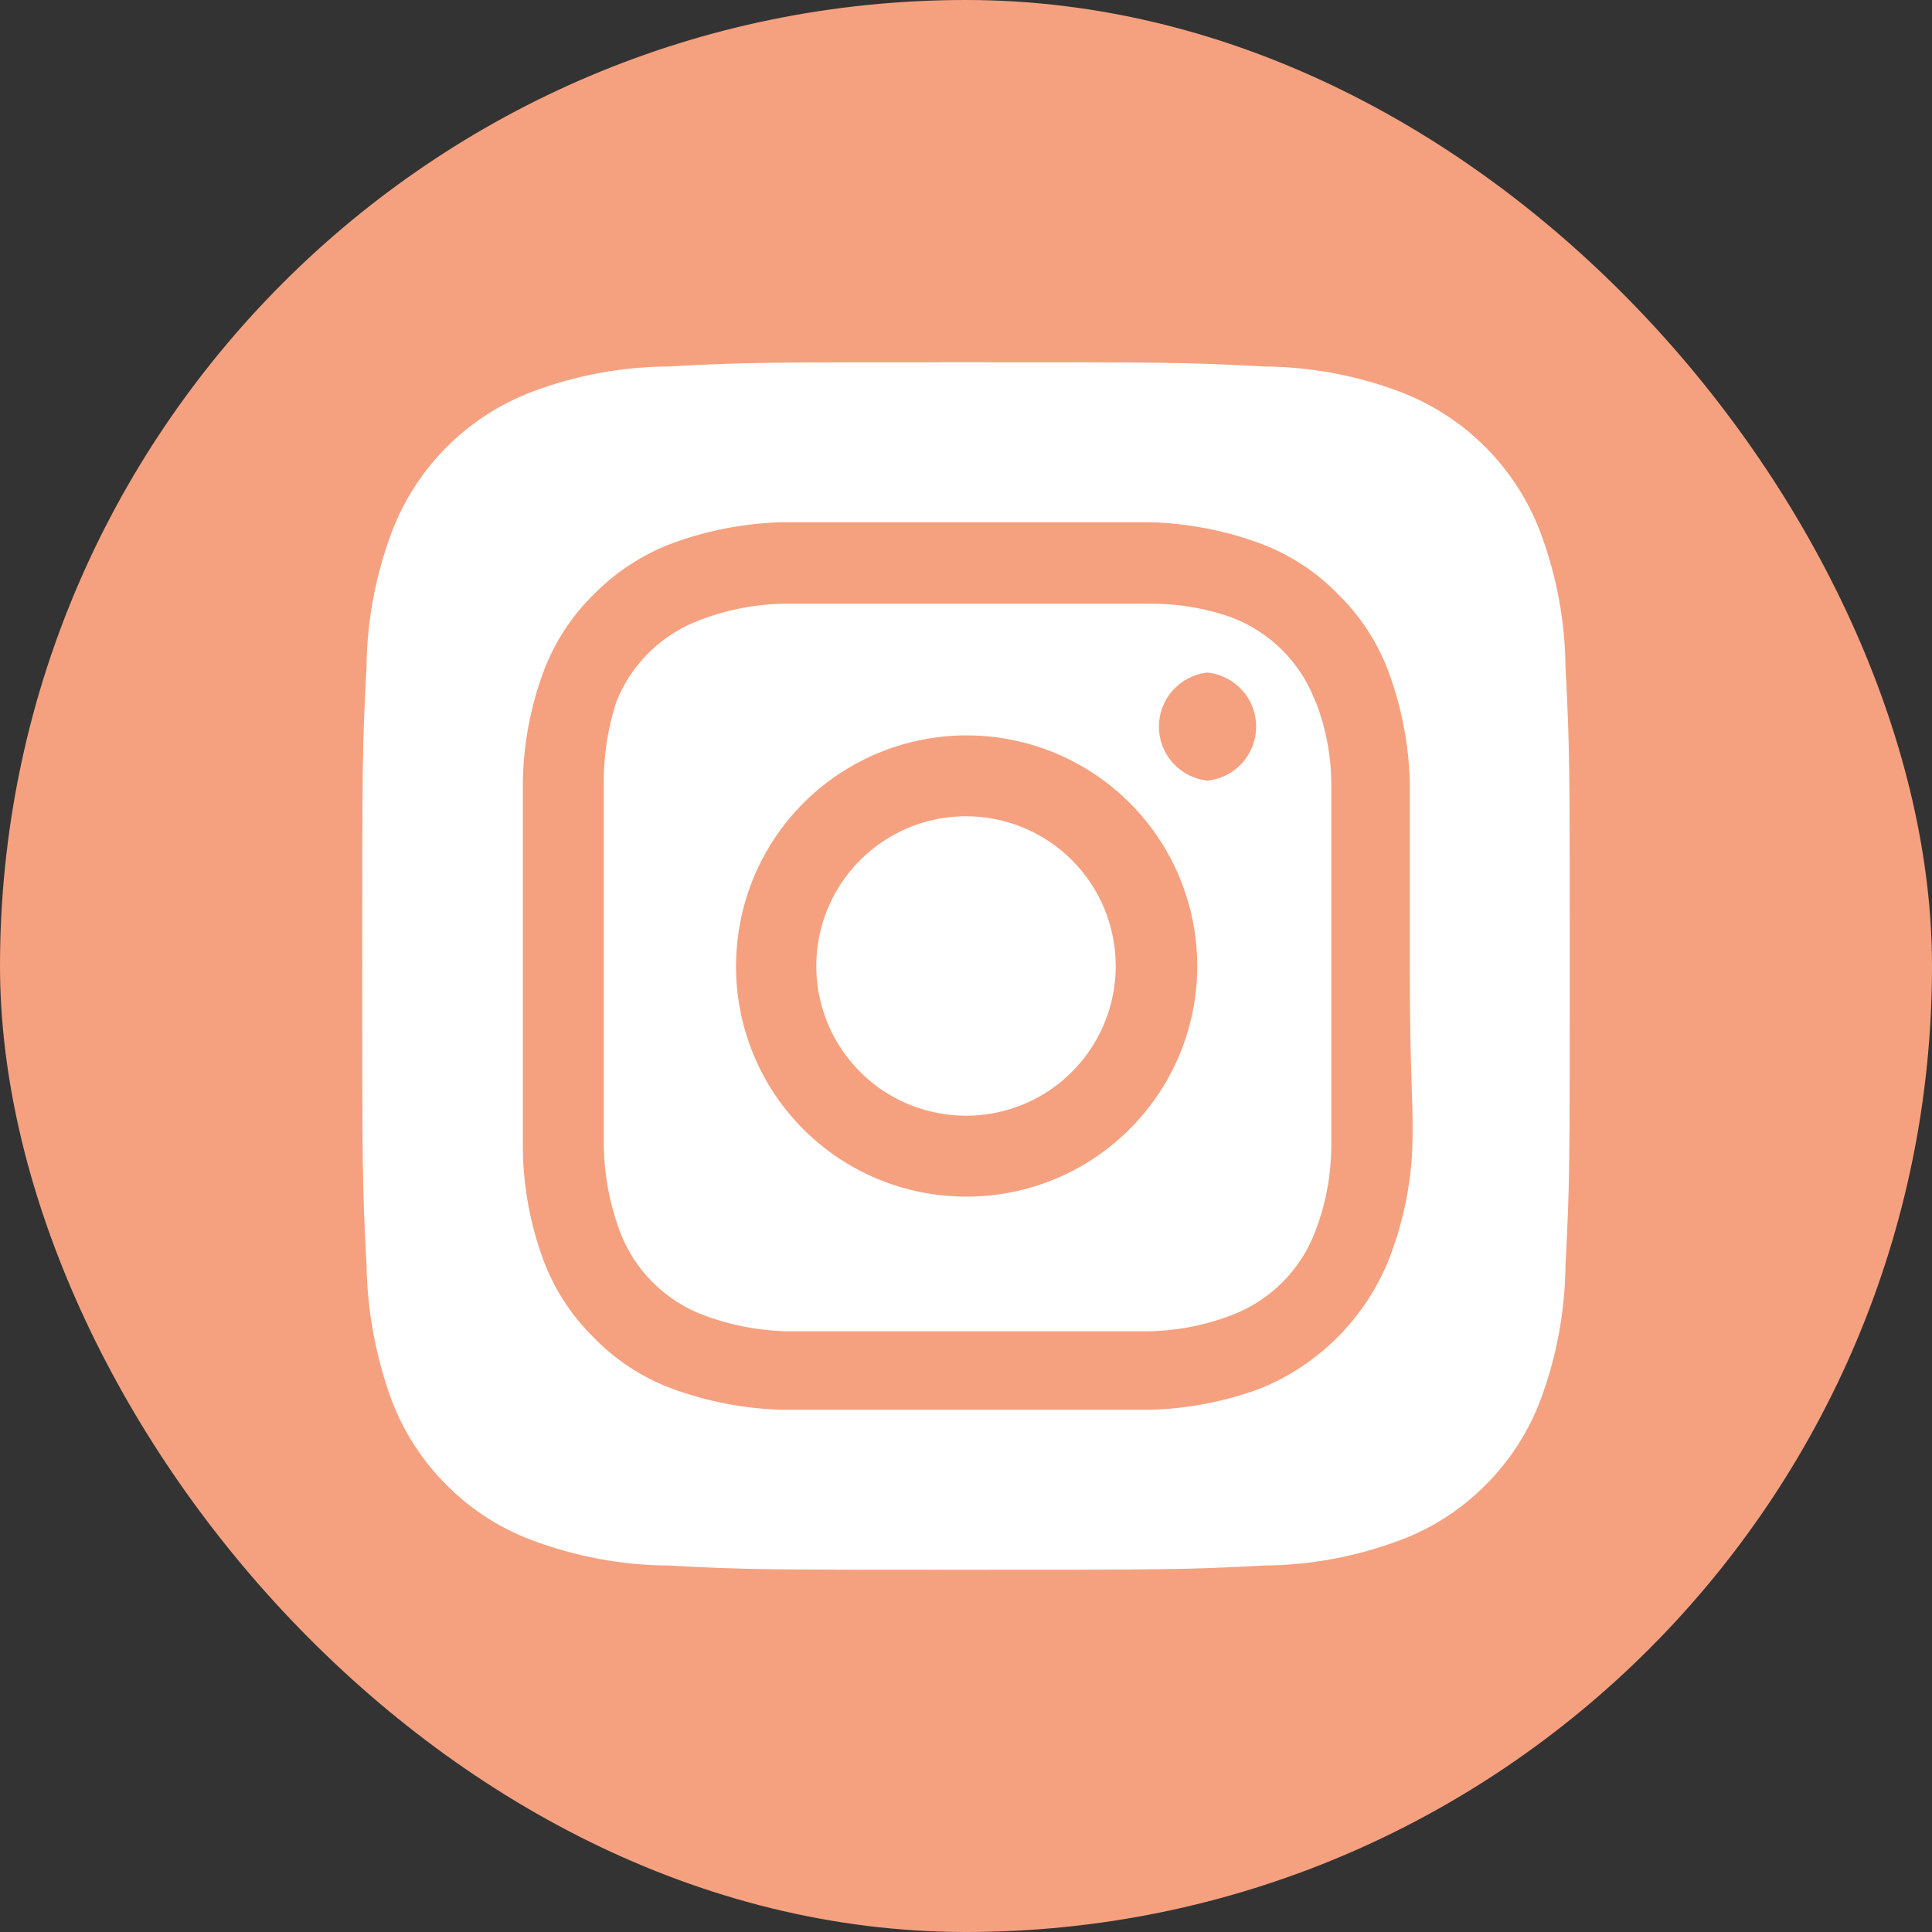<svg width="32" height="32" viewBox="0 0 32 32" fill="none" xmlns="http://www.w3.org/2000/svg">
<rect x="0" y="0" width="32" height="32" fill="#333333" stroke="none"/>
<rect x="0" width="32" height="32" rx="16" fill="#F5A180"/>
<path d="M16 13.52C15.51 13.52 15.03 13.665 14.623 13.938C14.215 14.21 13.897 14.598 13.709 15.051C13.522 15.504 13.472 16.003 13.568 16.484C13.664 16.965 13.9 17.407 14.247 17.754C14.594 18.101 15.036 18.337 15.517 18.432C15.998 18.528 16.496 18.479 16.95 18.291C17.403 18.104 17.79 17.786 18.062 17.378C18.335 16.97 18.48 16.491 18.48 16C18.48 15.674 18.416 15.352 18.292 15.051C18.167 14.75 17.984 14.477 17.754 14.246C17.524 14.016 17.25 13.833 16.95 13.709C16.649 13.584 16.326 13.52 16 13.52ZM25.93 11.07C25.925 10.298 25.783 9.533 25.511 8.81C25.31 8.281 24.999 7.801 24.599 7.401C24.199 7.001 23.719 6.691 23.191 6.49C22.468 6.217 21.703 6.075 20.93 6.07C19.64 6 19.261 6 16 6C12.741 6 12.361 6 11.07 6.07C10.298 6.075 9.533 6.217 8.81 6.49C8.282 6.691 7.802 7.001 7.402 7.401C7.002 7.801 6.691 8.281 6.49 8.81C6.218 9.533 6.076 10.298 6.07 11.07C6 12.36 6 12.74 6 16C6 19.26 6 19.64 6.07 20.93C6.081 21.705 6.223 22.473 6.49 23.2C6.69 23.726 7.001 24.204 7.4 24.6C7.799 25.002 8.28 25.313 8.81 25.51C9.533 25.782 10.298 25.925 11.07 25.93C12.361 26 12.741 26 16 26C19.261 26 19.64 26 20.93 25.93C21.703 25.925 22.468 25.782 23.191 25.51C23.721 25.313 24.202 25.002 24.601 24.6C25 24.204 25.311 23.726 25.511 23.2C25.783 22.474 25.925 21.706 25.93 20.93C26 19.64 26 19.26 26 16C26 12.74 26 12.36 25.93 11.07ZM23.39 19.07C23.358 19.687 23.227 20.295 23 20.87C22.806 21.35 22.518 21.785 22.152 22.151C21.786 22.517 21.35 22.806 20.87 23C20.29 23.214 19.679 23.332 19.061 23.35C18.27 23.35 18.061 23.35 16 23.35C13.941 23.35 13.73 23.35 12.941 23.35C12.322 23.332 11.711 23.214 11.13 23C10.635 22.816 10.187 22.522 9.82 22.14C9.458 21.781 9.178 21.348 9 20.87C8.786 20.29 8.671 19.678 8.66 19.06C8.66 18.27 8.66 18.06 8.66 16C8.66 13.94 8.66 13.73 8.66 12.94C8.671 12.322 8.786 11.71 9 11.13C9.185 10.634 9.479 10.186 9.86 9.82C10.221 9.46 10.654 9.18 11.13 9C11.711 8.786 12.322 8.668 12.941 8.65C13.73 8.65 13.941 8.65 16 8.65C18.061 8.65 18.27 8.65 19.061 8.65C19.679 8.668 20.29 8.786 20.87 9C21.366 9.184 21.814 9.478 22.18 9.86C22.543 10.219 22.823 10.652 23 11.13C23.214 11.71 23.332 12.322 23.351 12.94C23.351 13.73 23.351 13.94 23.351 16C23.351 18.06 23.421 18.27 23.39 19.06V19.07ZM21.791 11.63C21.671 11.307 21.484 11.014 21.24 10.77C20.997 10.527 20.703 10.339 20.381 10.22C19.937 10.066 19.47 9.992 19 10C18.221 10 18 10 16 10C14.001 10 13.78 10 13.001 10C12.529 10.005 12.062 10.093 11.62 10.26C11.302 10.374 11.012 10.554 10.769 10.788C10.526 11.023 10.335 11.306 10.21 11.62C10.065 12.065 9.994 12.532 10.001 13C10.001 13.78 10.001 14 10.001 16C10.001 18 10.001 18.22 10.001 19C10.01 19.471 10.098 19.938 10.261 20.38C10.38 20.703 10.567 20.996 10.811 21.24C11.054 21.483 11.348 21.671 11.671 21.79C12.097 21.947 12.546 22.035 13.001 22.05C13.78 22.05 14.001 22.05 16 22.05C18 22.05 18.221 22.05 19 22.05C19.472 22.045 19.939 21.957 20.381 21.79C20.703 21.671 20.997 21.483 21.24 21.24C21.484 20.996 21.671 20.703 21.791 20.38C21.958 19.939 22.046 19.472 22.05 19C22.05 18.22 22.05 18 22.05 16C22.05 14 22.05 13.78 22.05 13C22.051 12.528 21.963 12.06 21.791 11.62V11.63ZM16 19.82C15.499 19.82 15.003 19.721 14.54 19.529C14.077 19.337 13.657 19.055 13.303 18.701C12.949 18.346 12.668 17.924 12.478 17.461C12.287 16.998 12.189 16.501 12.191 16C12.191 15.244 12.415 14.505 12.835 13.877C13.255 13.248 13.852 12.759 14.551 12.47C15.25 12.181 16.018 12.106 16.759 12.254C17.501 12.402 18.181 12.767 18.715 13.302C19.249 13.838 19.612 14.519 19.758 15.261C19.905 16.003 19.828 16.771 19.537 17.469C19.246 18.167 18.755 18.762 18.125 19.181C17.496 19.6 16.756 19.822 16 19.82ZM20 12.93C19.779 12.907 19.575 12.802 19.426 12.637C19.277 12.472 19.195 12.257 19.195 12.035C19.195 11.813 19.277 11.598 19.426 11.433C19.575 11.268 19.779 11.163 20 11.14C20.221 11.163 20.426 11.268 20.575 11.433C20.724 11.598 20.806 11.813 20.806 12.035C20.806 12.257 20.724 12.472 20.575 12.637C20.426 12.802 20.221 12.907 20 12.93Z" fill="white"/>
</svg>
